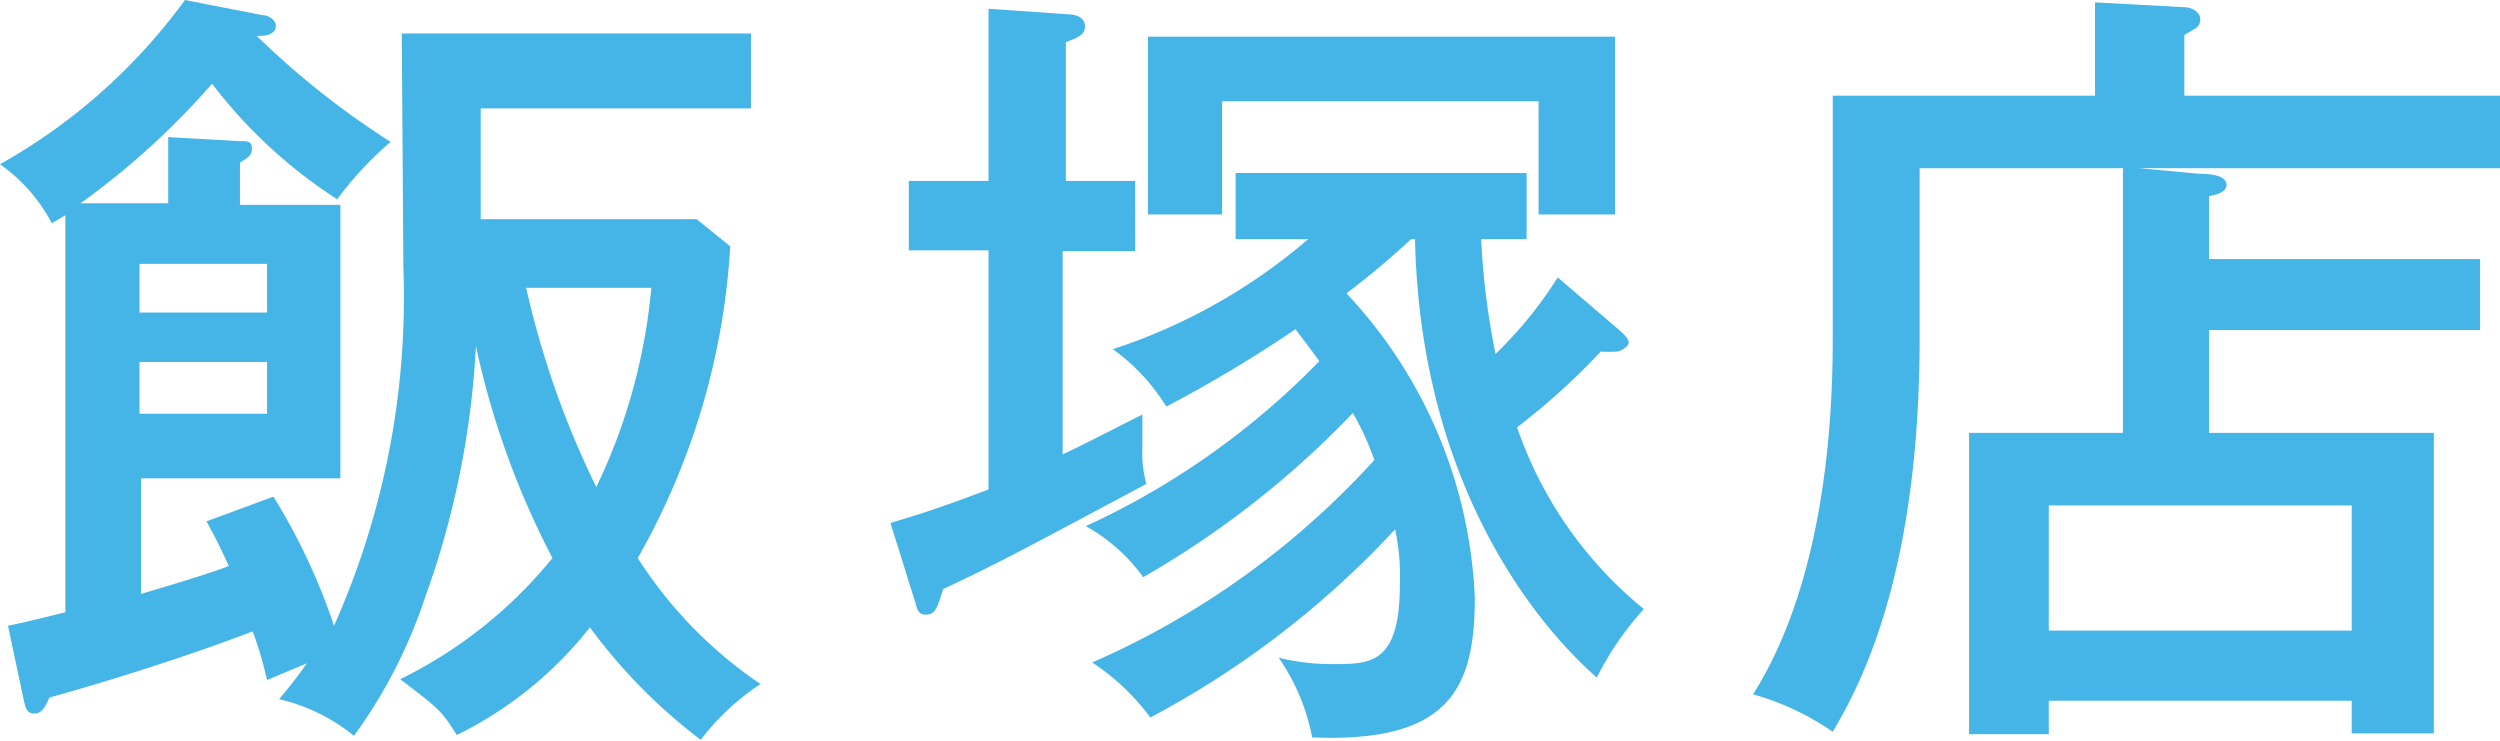 <svg xmlns="http://www.w3.org/2000/svg" viewBox="0 0 62.72 18.58"><defs><style>.cls-1{fill:#44b5e6;}</style></defs><g id="レイヤー_2" data-name="レイヤー 2"><g id="レイヤー_4" data-name="レイヤー 4"><path class="cls-1" d="M10.08.84h8.76V2.72H12.06V5.5h5.42l.84.68A17.89,17.89,0,0,1,16,14a10.83,10.83,0,0,0,3.08,3.16,6.11,6.11,0,0,0-1.5,1.4,13.7,13.7,0,0,1-2.78-2.82,9.69,9.69,0,0,1-3.34,2.7c-.38-.6-.42-.64-1.42-1.4A11.37,11.37,0,0,0,13.86,14a20.94,20.94,0,0,1-1.92-5.32A21.81,21.81,0,0,1,10.66,15a12.61,12.61,0,0,1-1.78,3.46A4.66,4.66,0,0,0,7,17.54a11.2,11.2,0,0,0,.7-.9l-1,.42a9.66,9.66,0,0,0-.36-1.22c-.16.06-2.16.84-5.1,1.66-.1.22-.18.4-.38.4s-.22-.16-.26-.32L.2,15.7c.46-.1.56-.12,1.44-.34V5.4l-.34.2A4.22,4.22,0,0,0,0,4.12,14.5,14.5,0,0,0,4.64,0L6.58.38c.18,0,.34.14.34.26,0,.28-.38.26-.48.26A20.93,20.93,0,0,0,9.8,3.56,8.55,8.55,0,0,0,8.46,5a12.37,12.37,0,0,1-3.14-2.9,19.37,19.37,0,0,1-3.3,3h2.2V3.44L6,3.54c.2,0,.32,0,.32.18s-.08.22-.3.36V5.14H8.54V12h-5v2.9c1.62-.48,1.94-.6,2.2-.7-.28-.62-.4-.82-.56-1.12l1.68-.62a15.38,15.38,0,0,1,1.52,3.24,20.26,20.26,0,0,0,1.74-9Zm-6.58,7H6.7V6.62H3.5ZM6.7,9.08H3.5v1.3H6.7Zm6.5-1.86a22.6,22.6,0,0,0,1.76,5,14.5,14.5,0,0,0,1.38-5Z"/><path class="cls-1" d="M28.48,4.54V6.3H26.66v5.1c.68-.32,1.32-.66,2-1,0,.24,0,.48,0,.84a2.88,2.88,0,0,0,.1.9c-3.26,1.74-3.62,1.94-5.1,2.64-.14.46-.2.64-.42.64s-.22-.12-.3-.38l-.6-1.92c.6-.18,1.14-.34,2.46-.84v-6h-2V4.54h2V.22l2,.14c.2,0,.42.08.42.3s-.18.28-.48.4V4.54ZM40.6,8.26c.16.14.26.24.26.34s-.22.22-.3.22a3,3,0,0,1-.4,0,17.13,17.13,0,0,1-2.1,1.9,10.12,10.12,0,0,0,3.18,4.56A7.64,7.64,0,0,0,40.06,17C38.14,15.3,35.62,11.68,35.5,6h-.1a20,20,0,0,1-1.62,1.36A11.87,11.87,0,0,1,37,15c0,2.3-.66,3.64-4.08,3.5a5.26,5.26,0,0,0-.84-2,5.4,5.4,0,0,0,1.38.16c.92,0,1.66,0,1.66-2A5.53,5.53,0,0,0,35,13.28,23.1,23.1,0,0,1,28.86,18a5.73,5.73,0,0,0-1.46-1.38,20.78,20.78,0,0,0,7.08-5.08,7,7,0,0,0-.54-1.18,23.18,23.18,0,0,1-5.26,4.12,4.38,4.38,0,0,0-1.44-1.28A19.54,19.54,0,0,0,33.1,9.06c-.38-.52-.48-.64-.6-.8a33.31,33.31,0,0,1-3.24,1.94,5,5,0,0,0-1.34-1.44A14.37,14.37,0,0,0,32.82,6H31V4.34h7.3V6H37.16a19,19,0,0,0,.36,2.88,10.22,10.22,0,0,0,1.56-1.92Zm-.08-2.88H38.6V2.54H30.66V5.38H28.8V.92H40.52Z"/><path class="cls-1" d="M62.22,6.5V8.28h-6.8v2.58h5.64V18.4H59v-.82H51.4v.84h-2V10.86h3.86V4.22H48.16V8.48c0,6.14-1.6,8.88-2.18,9.88a6.61,6.61,0,0,0-2-.94c2-3.16,2-7.76,2-9.1V2.4h6.58V.06l2.22.12c.24,0,.42.14.42.3A.27.27,0,0,1,55.1.7l-.3.18V2.4h7.92V4.22H53.66l1.52.14c.4,0,.68.08.68.28s-.32.26-.44.28V6.5ZM51.4,15.82H59V12.68H51.4Z"/></g></g></svg>